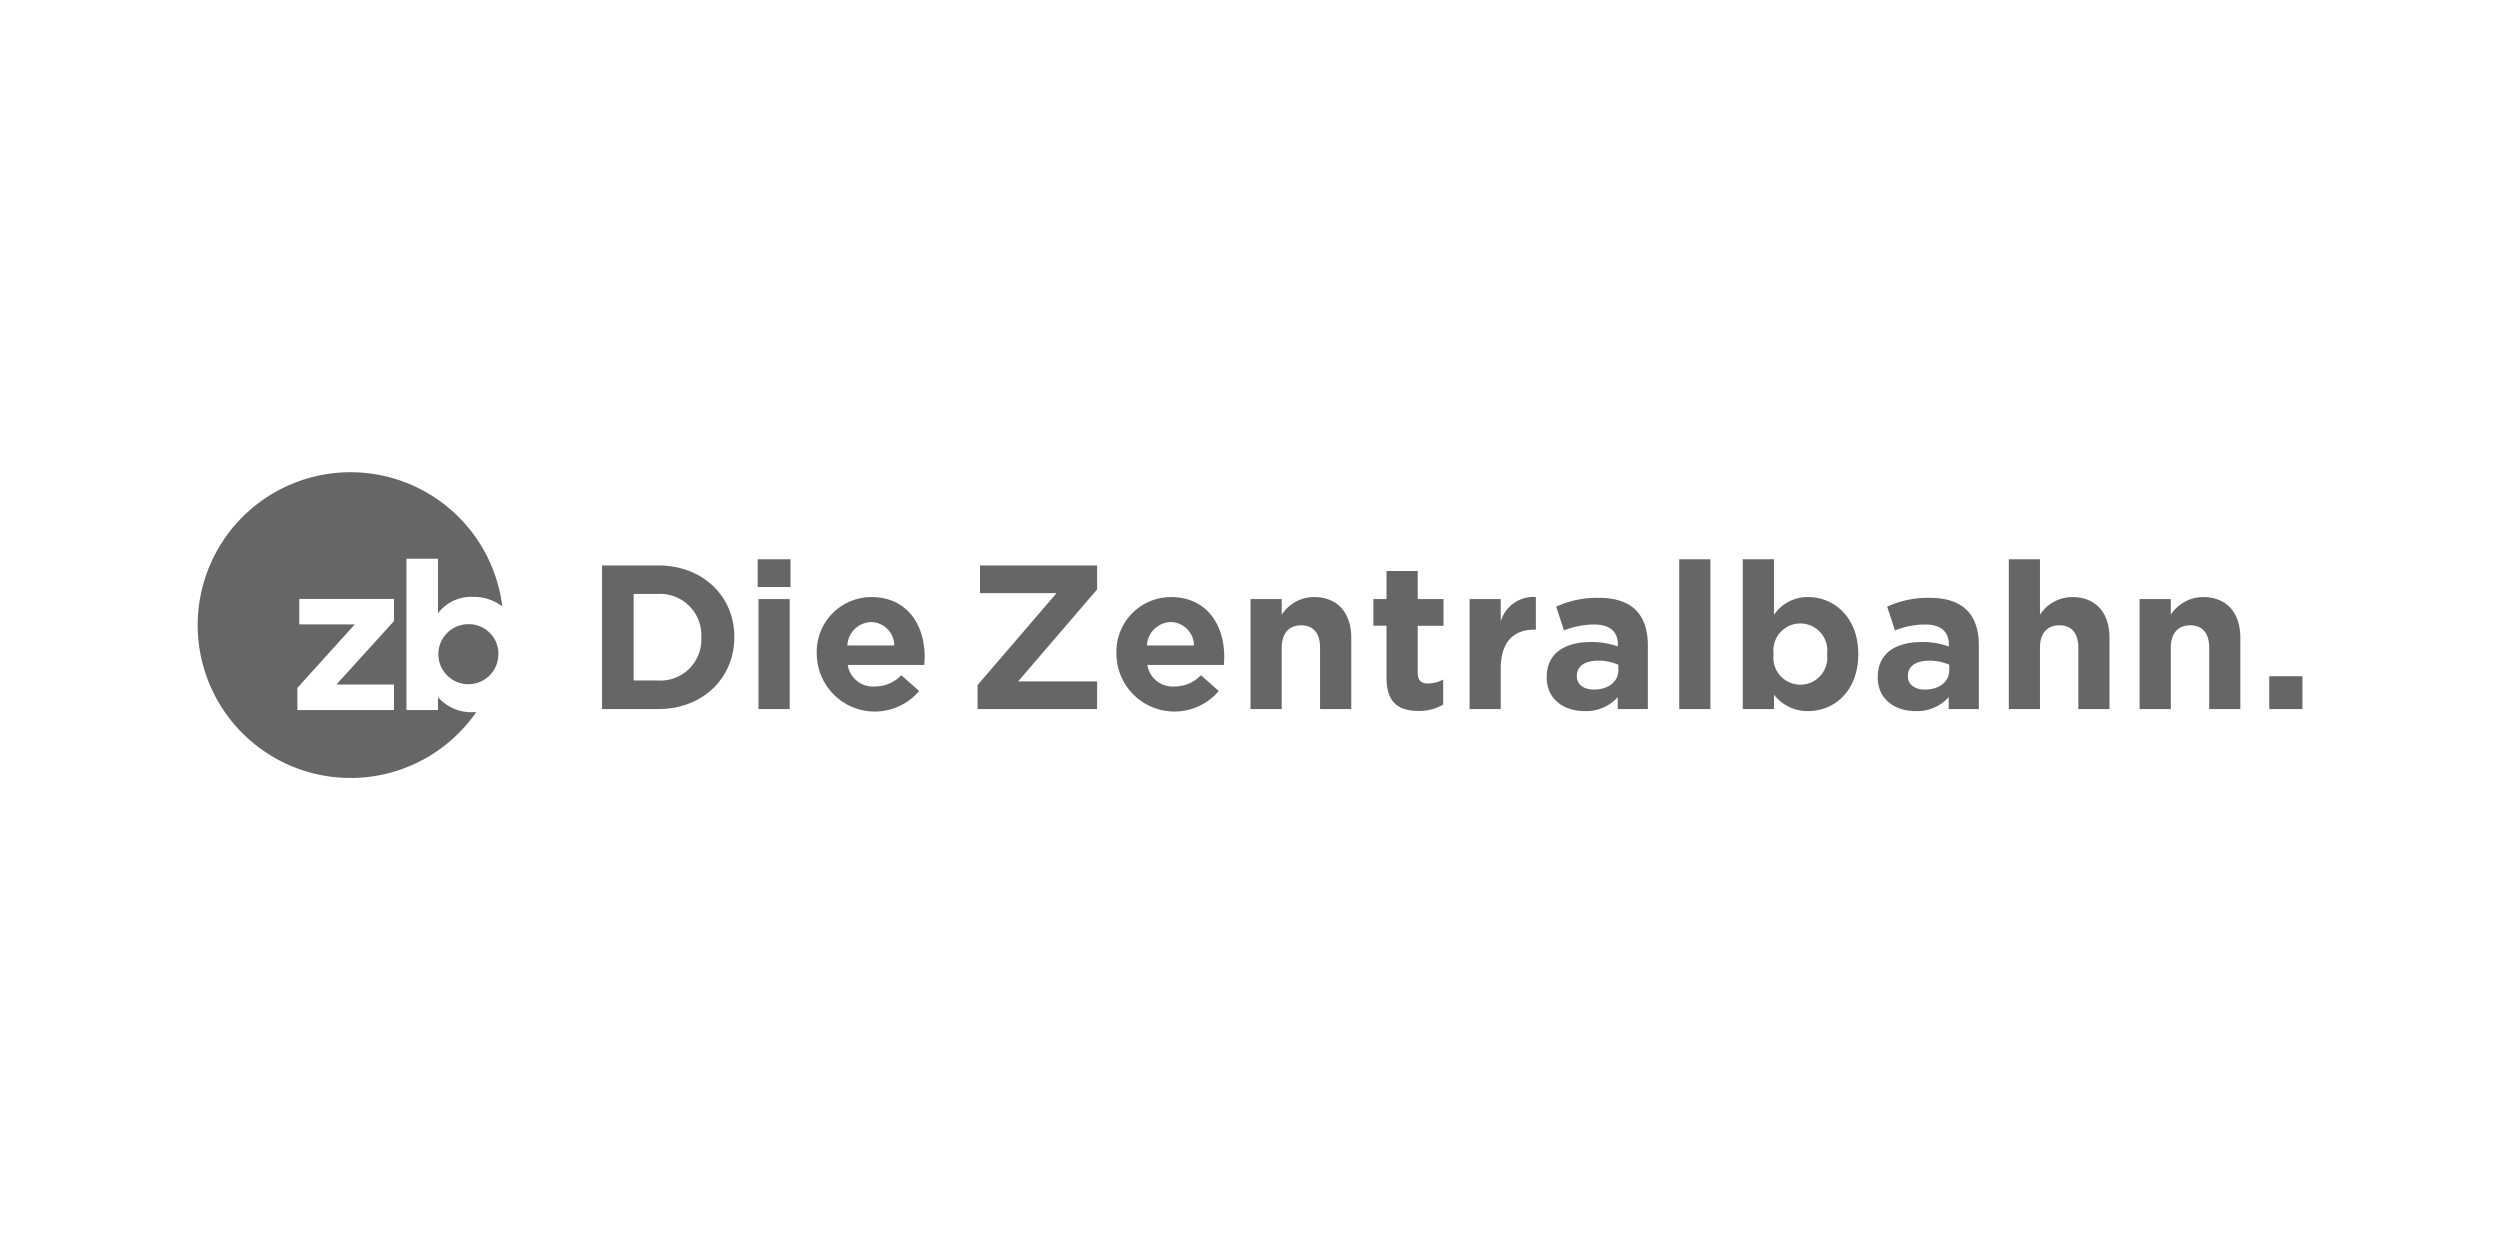 <svg xmlns="http://www.w3.org/2000/svg" viewBox="0 0 270 135"><defs><style>.cls-1{fill:none;}.cls-2{fill:#666;}</style></defs><title>Element 24</title><g id="Ebene_2" data-name="Ebene 2"><g id="Rahmen_NICHT_sichtbar" data-name="Rahmen NICHT sichtbar"><rect class="cls-1" width="270" height="135"/></g><g id="Ebene_26" data-name="Ebene 26"><path class="cls-2" d="M50.621,67.411A3.242,3.242,0,1,0,53.826,70.655,3.186,3.186,0,0,0,50.621,67.411Z"/><path class="cls-2" d="M51.148,76.913a4.761,4.761,0,0,1-3.848-1.628v1.403h-3.401V60.343h3.401v5.9a4.49,4.49,0,0,1,3.848-1.78,5.077,5.077,0,0,1,3.098,1.03,16.51,16.51,0,1,0-2.811,11.415C51.339,76.913,51.244,76.913,51.148,76.913Zm-8.598-9.834-6.222,6.85h6.222v2.759h-10.435v-2.396l6.202-6.857H32.323V64.685H42.55Z"/><path class="cls-2" d="M71.072,76.579H65.022V61.069h6.05c4.87,0,8.236,3.347,8.236,7.711v.041C79.308,73.193,75.942,76.579,71.072,76.579Zm4.669-7.759a4.455,4.455,0,0,0-4.669-4.674H68.433v9.347h2.638a4.414,4.414,0,0,0,4.669-4.627Z"/><path class="cls-2" d="M81.83,63.394V60.403h3.546v2.991Zm.087,13.185V64.7h3.37V76.579Z"/><path class="cls-2" d="M99.818,71.812h-8.264A2.759,2.759,0,0,0,94.458,74.14,3.884,3.884,0,0,0,97.338,72.92l1.927,1.708a6.27,6.27,0,0,1-11.054-3.922v-.045a5.912,5.912,0,0,1,5.873-6.179c3.96,0,5.781,3.078,5.781,6.449v.045C99.864,71.307,99.838,71.504,99.818,71.812Zm-5.734-4.628a2.645,2.645,0,0,0-2.569,2.525h5.068A2.54,2.54,0,0,0,94.083,67.184Z"/><path class="cls-2" d="M105.577,76.579V73.986l8.527-9.924h-8.263V61.069h12.648v2.589l-8.53,9.93h8.53v2.991Z"/><path class="cls-2" d="M132.177,71.812h-8.261a2.752,2.752,0,0,0,2.9,2.328A3.906,3.906,0,0,0,129.701,72.92l1.925,1.708a6.269,6.269,0,0,1-11.052-3.922v-.045a5.906,5.906,0,0,1,5.865-6.179c3.964,0,5.78,3.078,5.78,6.449v.045C132.219,71.307,132.197,71.504,132.177,71.812Zm-5.737-4.628a2.64,2.64,0,0,0-2.567,2.525h5.072A2.544,2.544,0,0,0,126.44,67.184Z"/><path class="cls-2" d="M142.567,76.579V69.953c0-1.599-.754-2.419-2.04-2.419-1.281,0-2.101.82-2.101,2.419v6.626h-3.37V64.7h3.37v1.689a4.176,4.176,0,0,1,3.476-1.907c2.547,0,4.034,1.682,4.034,4.412v7.686Z"/><path class="cls-2" d="M153.202,76.78c-2.062,0-3.459-.819-3.459-3.566V67.582h-1.417V64.7h1.417V61.669h3.37v3.031h2.787v2.883h-2.787v5.075c0,.777.33,1.156,1.082,1.156a3.447,3.447,0,0,0,1.667-.424v2.705A5.014,5.014,0,0,1,153.202,76.78Z"/><path class="cls-2" d="M165.696,68.003c-2.241,0-3.616,1.352-3.616,4.188v4.388h-3.365V64.7h3.365v2.399a3.675,3.675,0,0,1,3.793-2.617v3.521Z"/><path class="cls-2" d="M174.716,76.579V75.294a4.573,4.573,0,0,1-3.591,1.502c-2.241,0-4.079-1.284-4.079-3.632v-.038c0-2.598,1.973-3.79,4.786-3.79a8.374,8.374,0,0,1,2.9.486V69.618c0-1.39-.86-2.171-2.544-2.171a8.771,8.771,0,0,0-3.279.642l-.841-2.572a10.51,10.51,0,0,1,4.609-.95c3.675,0,5.29,1.904,5.29,5.125v6.888Zm.067-4.786a5.296,5.296,0,0,0-2.154-.439c-1.44,0-2.329.572-2.329,1.632v.047c0,.91.755,1.438,1.846,1.438,1.57,0,2.637-.865,2.637-2.078Z"/><path class="cls-2" d="M181.356,76.579V60.403h3.366V76.579Z"/><path class="cls-2" d="M195.288,76.796a4.552,4.552,0,0,1-3.699-1.772v1.555h-3.369V60.403h3.369v6.004a4.358,4.358,0,0,1,3.699-1.925c2.771,0,5.406,2.17,5.406,6.138v.041C200.694,74.628,198.105,76.796,195.288,76.796Zm2.037-6.176a2.913,2.913,0,1,0-5.778,0v.041a2.913,2.913,0,1,0,5.778,0Z"/><path class="cls-2" d="M210.461,76.579V75.294a4.565,4.565,0,0,1-3.59,1.502c-2.238,0-4.075-1.284-4.075-3.632v-.038c0-2.598,1.969-3.79,4.785-3.79a8.36,8.36,0,0,1,2.896.486V69.618c0-1.39-.86-2.171-2.543-2.171a8.727,8.727,0,0,0-3.276.642l-.847-2.572a10.541,10.541,0,0,1,4.614-.95c3.669,0,5.29,1.904,5.29,5.125v6.888Zm.062-4.786a5.25,5.25,0,0,0-2.143-.439c-1.445,0-2.329.572-2.329,1.632v.047c0,.91.752,1.438,1.841,1.438,1.574,0,2.631-.865,2.631-2.078Z"/><path class="cls-2" d="M224.458,76.579V69.953c0-1.599-.751-2.419-2.039-2.419-1.284,0-2.103.82-2.103,2.419v6.626h-3.364V60.403h3.364v5.986a4.186,4.186,0,0,1,3.476-1.907c2.546,0,4.034,1.682,4.034,4.412v7.686Z"/><path class="cls-2" d="M238.593,76.579V69.953c0-1.599-.757-2.419-2.045-2.419-1.278,0-2.1.82-2.1,2.419v6.626h-3.37V64.7h3.37v1.689a4.188,4.188,0,0,1,3.475-1.907c2.548,0,4.034,1.682,4.034,4.412v7.686Z"/><path class="cls-2" d="M245.078,76.579V73.033h3.588v3.546Z"/></g></g></svg>